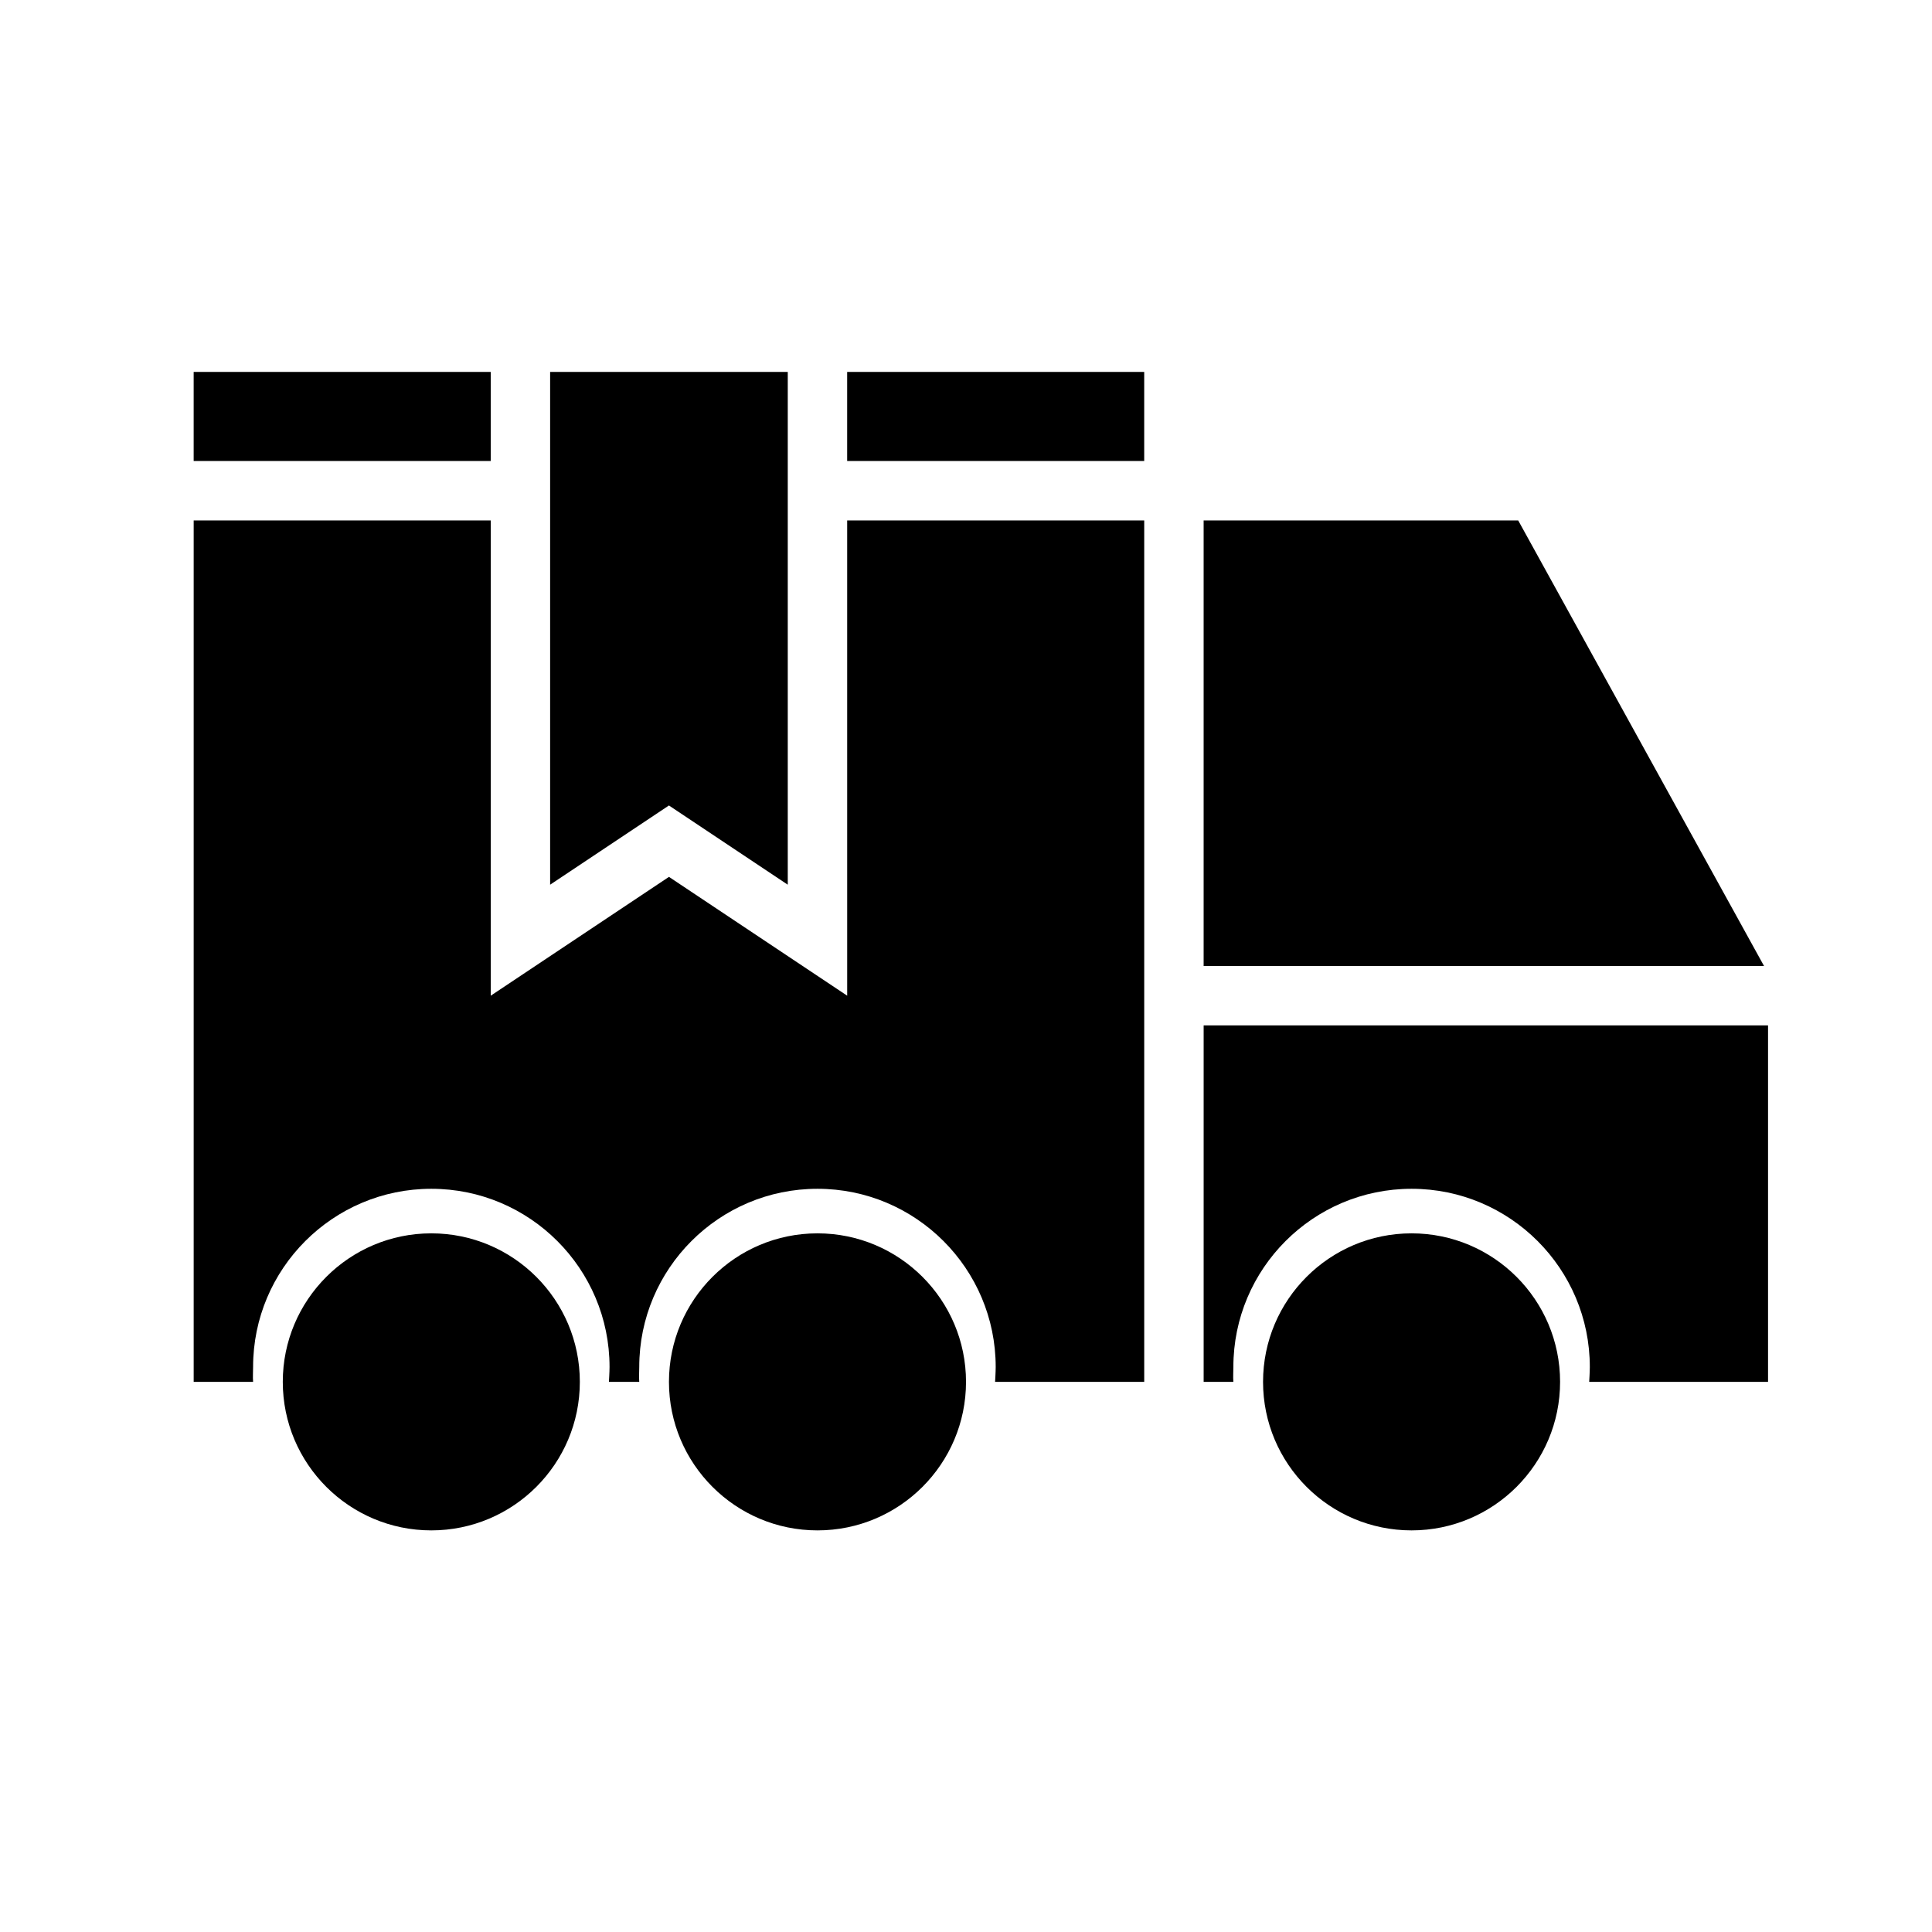 <?xml version="1.0" encoding="UTF-8"?>
<!-- Uploaded to: SVG Repo, www.svgrepo.com, Generator: SVG Repo Mixer Tools -->
<svg fill="#000000" width="800px" height="800px" version="1.1" viewBox="144 144 512 512" xmlns="http://www.w3.org/2000/svg">
 <path d="m360.64 470.85c21.727 0 39.363 17.633 39.363 39.359 0 21.727-17.637 39.359-39.363 39.359-21.727 0-39.359-17.633-39.359-39.359 0-21.727 17.633-39.359 39.359-39.359zm-102.34 0c21.727 0 39.363 17.633 39.363 39.359 0 21.727-17.637 39.359-39.363 39.359-21.727 0-39.359-17.633-39.359-39.359 0-21.727 17.633-39.359 39.359-39.359zm259.78 0c21.727 0 39.359 17.633 39.359 39.359 0 21.727-17.633 39.359-39.359 39.359s-39.359-17.633-39.359-39.359c0-21.727 17.633-39.359 39.359-39.359zm-47.23 39.359h-7.871v-94.465h149.57v94.465h-47.398s0.168-2.613 0.168-3.938c0-26.062-21.168-47.23-47.234-47.23-26.062 0-47.23 21.168-47.23 47.23 0 1.324-0.109 2.637 0 3.938zm-102.34-228.29h78.719v228.29h-39.523s0.164-2.613 0.164-3.938c0-26.062-21.168-47.23-47.234-47.23-26.062 0-47.23 21.168-47.23 47.23 0 1.324-0.109 2.637 0 3.938h-8.039s0.168-2.613 0.168-3.938c0-26.062-21.168-47.23-47.234-47.23-26.062 0-47.23 21.168-47.23 47.23 0 1.324-0.109 2.637 0 3.938h-15.746v-228.29h78.723v125.95l47.23-31.488 47.234 31.488zm94.465 0h83.363l65.148 118.08h-148.51zm-110.21 96.535v-135.89h-62.977v135.89l31.488-20.996zm-78.719-112.28h-78.723v-23.617h78.723zm173.18 0h-78.719v-23.617h78.719z" fill-rule="evenodd"/>
</svg>